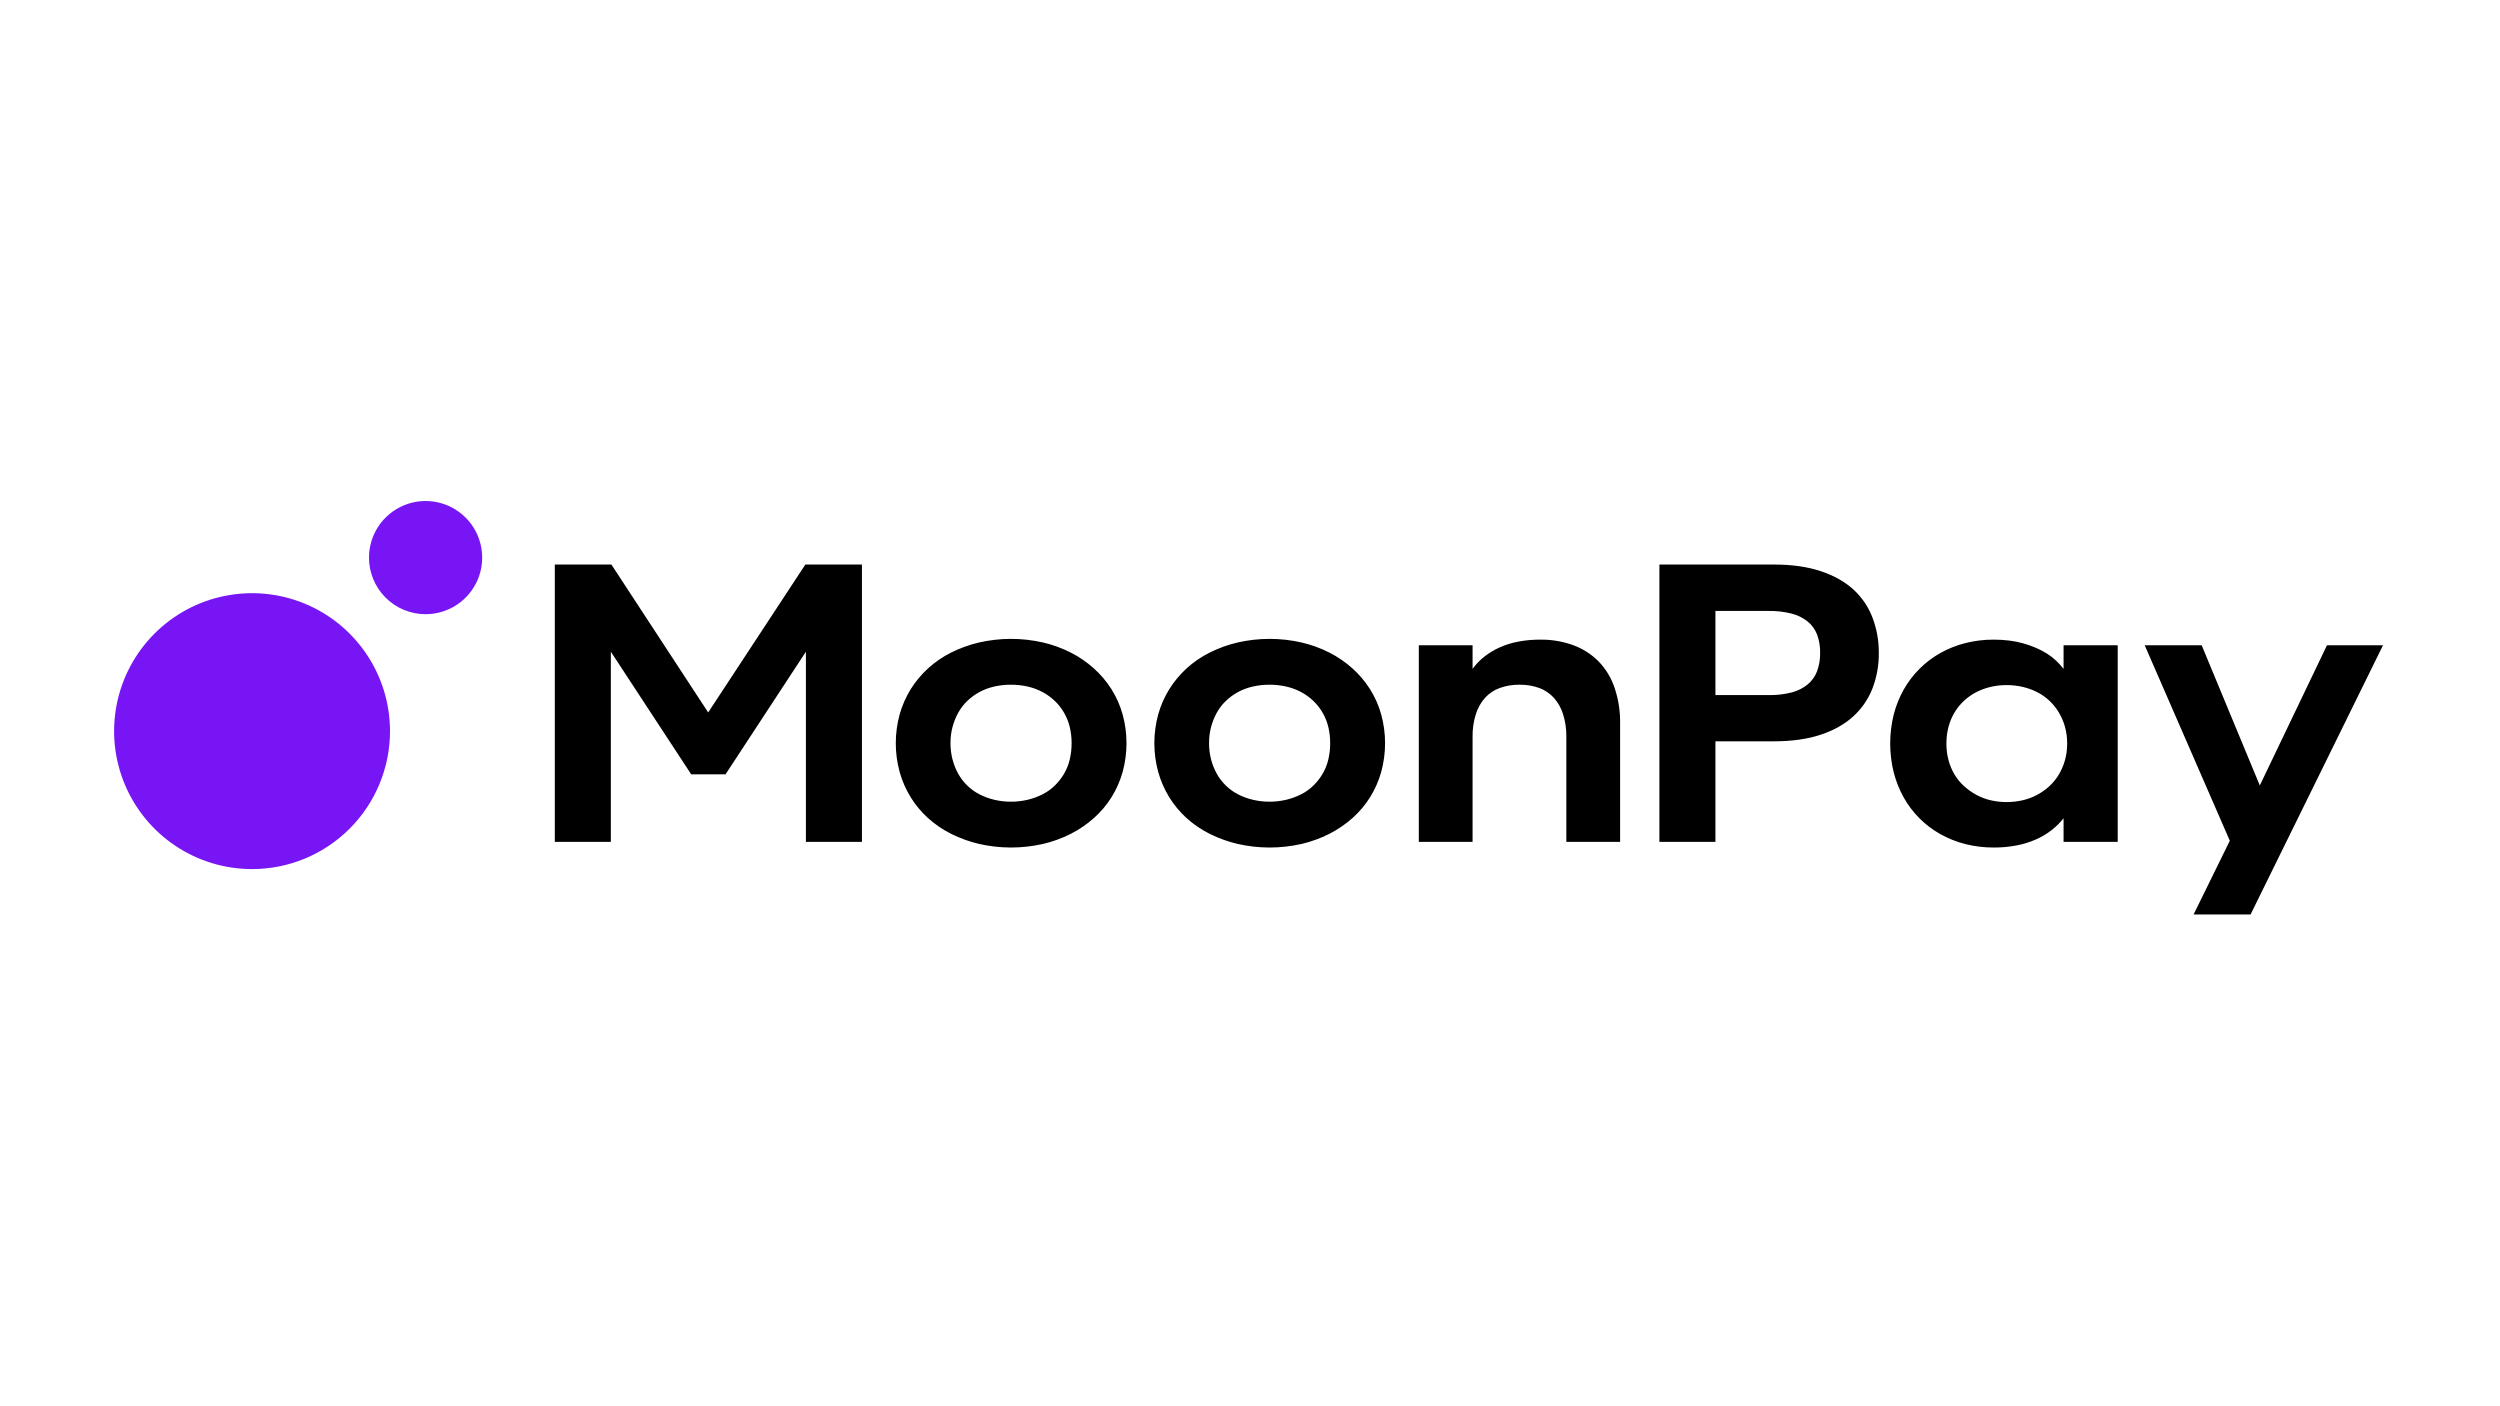 <svg width="1920" height="1080" viewBox="0 0 1920 1080" fill="none" xmlns="http://www.w3.org/2000/svg">
<path d="M1712.5 645.683L1647.15 495.582H1690.9L1735.53 603.231L1787.11 495.582H1830.14L1728.43 702.332H1684.67L1712.5 645.683ZM1553.39 614.605C1557.25 613.726 1560.97 612.337 1564.46 610.475C1567.84 608.677 1570.99 606.463 1573.81 603.884C1576.64 601.298 1579.07 598.322 1581.05 595.046C1583.13 591.604 1584.74 587.901 1585.84 584.034C1587.02 579.815 1587.61 575.45 1587.58 571.067C1587.62 566.636 1587.03 562.222 1585.84 557.956C1584.74 554.089 1583.13 550.386 1581.05 546.944C1579.06 543.655 1576.63 540.656 1573.81 538.034C1571.02 535.432 1567.88 533.237 1564.46 531.514C1560.95 529.743 1557.22 528.405 1553.39 527.53C1549.34 526.604 1545.21 526.142 1541.06 526.153C1536.94 526.14 1532.84 526.601 1528.82 527.53C1525.03 528.405 1521.36 529.743 1517.88 531.514C1514.5 533.26 1511.35 535.453 1508.54 538.034C1505.69 540.641 1503.23 543.642 1501.22 546.944C1499.15 550.378 1497.57 554.085 1496.52 557.956C1495.37 562.231 1494.81 566.642 1494.85 571.067C1494.81 575.445 1495.38 579.808 1496.52 584.034C1497.57 587.905 1499.15 591.611 1501.22 595.046C1503.21 598.335 1505.68 601.312 1508.54 603.884C1511.39 606.442 1514.52 608.655 1517.88 610.475C1521.33 612.336 1525.01 613.725 1528.82 614.605C1532.84 615.536 1536.94 615.997 1541.06 615.982C1545.21 615.995 1549.34 615.533 1553.39 614.605ZM1509.27 648.219C1502.56 646.511 1496.1 643.93 1490.07 640.539C1478.31 633.929 1468.62 624.203 1462.03 612.432C1458.65 606.346 1456.06 599.844 1454.35 593.09C1450.78 578.577 1450.78 563.414 1454.35 548.901C1456.05 542.167 1458.64 535.688 1462.03 529.631C1468.64 517.902 1478.34 508.206 1490.07 501.596C1496.1 498.207 1502.56 495.625 1509.27 493.917C1516.44 492.098 1523.81 491.197 1531.21 491.236C1535.21 491.228 1539.2 491.47 1543.16 491.961C1546.82 492.412 1550.42 493.139 1553.96 494.134C1557.24 495.065 1560.46 496.202 1563.6 497.539C1566.54 498.788 1569.37 500.266 1572.07 501.958C1574.61 503.551 1576.99 505.395 1579.17 507.464C1581.21 509.397 1583.1 511.479 1584.82 513.693V495.582H1626.4V646.552H1584.82V628.442C1582.17 631.777 1579.12 634.792 1575.76 637.424C1572.06 640.339 1567.99 642.773 1563.67 644.668C1558.86 646.779 1553.84 648.335 1548.68 649.305C1542.91 650.394 1537.07 650.928 1531.21 650.899C1523.81 650.939 1516.44 650.037 1509.27 648.219ZM1358.31 533.832C1364.26 533.942 1370.2 533.259 1375.98 531.804C1380.49 530.666 1384.68 528.566 1388.3 525.646C1391.55 522.927 1394.05 519.407 1395.55 515.432C1397.16 510.928 1397.95 506.165 1397.86 501.378C1397.96 496.615 1397.17 491.875 1395.55 487.397C1394.05 483.465 1391.55 479.992 1388.3 477.327C1384.67 474.451 1380.47 472.377 1375.98 471.242C1370.2 469.789 1364.26 469.106 1358.31 469.214H1317.45V533.832H1358.31ZM1274.42 433.572H1362.37C1376.17 433.572 1388.15 435.262 1398.29 438.643C1408.44 442.024 1416.79 446.709 1423.36 452.697C1429.89 458.635 1434.93 466.031 1438.06 474.285C1441.36 482.986 1443 492.221 1442.92 501.523C1443.02 510.803 1441.37 520.019 1438.06 528.688C1434.88 536.873 1429.85 544.212 1423.36 550.132C1416.79 556.17 1408.44 560.879 1398.29 564.258C1388.15 567.641 1376.17 569.331 1362.37 569.329H1317.45V646.552H1274.42V433.572ZM1089.65 495.582H1130.94V513.693C1133.48 510.178 1136.5 507.033 1139.92 504.348C1143.53 501.516 1147.47 499.132 1151.65 497.249C1156.26 495.187 1161.1 493.679 1166.07 492.758C1171.58 491.72 1177.19 491.211 1182.81 491.236C1191.54 491.111 1200.23 492.584 1208.45 495.582C1215.76 498.278 1222.39 502.558 1227.86 508.115C1233.36 513.875 1237.52 520.776 1240.03 528.326C1242.94 537.009 1244.36 546.12 1244.24 555.275V646.552H1202.95V565.996C1203.04 560.108 1202.21 554.24 1200.47 548.61C1199.05 543.963 1196.66 539.668 1193.45 536.006C1190.37 532.603 1186.52 529.994 1182.23 528.399C1177.34 526.636 1172.2 525.777 1167.01 525.864C1161.8 525.781 1156.63 526.64 1151.73 528.399C1147.4 529.98 1143.52 532.591 1140.42 536.006C1137.23 539.668 1134.83 543.963 1133.4 548.61C1131.66 554.24 1130.83 560.108 1130.94 565.996V646.552H1089.65V495.582ZM988.028 614.171C991.977 613.218 995.787 611.808 999.407 609.968C1002.85 608.211 1005.99 605.938 1008.75 603.231C1011.48 600.56 1013.85 597.539 1015.78 594.249C1017.75 590.859 1019.22 587.198 1020.13 583.382C1021.11 579.254 1021.6 575.022 1021.57 570.778C1021.6 566.557 1021.11 562.348 1020.13 558.245C1018.29 550.681 1014.35 543.796 1008.75 538.396C1005.96 535.712 1002.81 533.421 999.407 531.586C995.822 529.663 991.994 528.225 988.028 527.312C983.734 526.325 979.327 525.839 974.921 525.863C970.557 525.843 966.203 526.33 961.952 527.312C958.012 528.217 954.21 529.655 950.65 531.586C947.272 533.434 944.153 535.724 941.379 538.396C938.649 541.027 936.325 544.055 934.493 547.378C932.627 550.793 931.167 554.416 930.147 558.172C929.058 562.284 928.523 566.523 928.557 570.778C928.531 575.031 929.067 579.269 930.147 583.383C931.141 587.172 932.601 590.821 934.493 594.249C936.351 597.557 938.666 600.582 941.379 603.231C944.118 605.927 947.246 608.198 950.65 609.969C954.236 611.816 958.029 613.226 961.952 614.171C966.194 615.202 970.549 615.712 974.921 615.692C979.336 615.718 983.743 615.207 988.028 614.171ZM950.581 648.146C943.125 646.412 935.91 643.81 929.067 640.394C922.63 637.185 916.651 633.115 911.311 628.297C906.136 623.615 901.652 618.225 897.988 612.287C894.273 606.243 891.413 599.708 889.512 592.873C885.546 578.409 885.546 563.147 889.512 548.683C891.404 541.867 894.264 535.355 897.988 529.341C901.677 523.422 906.162 518.036 911.311 513.331C916.642 508.475 922.613 504.379 929.067 501.161C935.91 497.747 943.125 495.145 950.581 493.41C966.695 489.739 983.431 489.739 999.546 493.41C1006.96 495.13 1014.13 497.732 1020.92 501.161C1027.34 504.427 1033.31 508.518 1038.67 513.331C1043.9 518.019 1048.46 523.406 1052.22 529.341C1055.98 535.343 1058.86 541.858 1060.76 548.683C1064.73 563.147 1064.73 578.409 1060.76 592.873C1058.85 599.718 1055.98 606.255 1052.22 612.287C1048.48 618.241 1043.92 623.632 1038.67 628.297C1033.29 633.071 1027.33 637.137 1020.92 640.394C1014.16 643.817 1007 646.42 999.623 648.146C983.483 651.816 966.721 651.816 950.581 648.146ZM789.451 614.171C793.393 613.218 797.21 611.808 800.824 609.968C804.264 608.211 807.415 605.938 810.169 603.231C812.897 600.56 815.26 597.539 817.196 594.249C819.172 590.86 820.636 587.199 821.543 583.382C822.528 579.254 823.015 575.022 822.992 570.778C823.017 566.557 822.531 562.348 821.543 558.245C819.716 550.681 815.771 543.796 810.169 538.396C807.378 535.712 804.234 533.421 800.824 531.586C797.24 529.663 793.415 528.225 789.451 527.312C785.151 526.325 780.751 525.839 776.339 525.863C771.975 525.844 767.624 526.33 763.372 527.312C759.429 528.217 755.626 529.655 752.071 531.586C748.691 533.435 745.573 535.724 742.798 538.396C740.066 541.027 737.745 544.055 735.916 547.378C734.049 550.794 732.59 554.417 731.57 558.172C730.475 562.284 729.939 566.523 729.976 570.778C729.952 575.03 730.487 579.269 731.57 583.382C732.563 587.171 734.023 590.821 735.916 594.249C737.768 597.557 740.086 600.582 742.798 603.231C745.537 605.926 748.662 608.197 752.071 609.968C755.656 611.815 759.45 613.226 763.372 614.171C767.617 615.202 771.971 615.712 776.339 615.691C780.755 615.717 785.158 615.207 789.451 614.171ZM751.998 648.146C744.548 646.412 737.327 643.811 730.483 640.395C724.046 637.186 718.076 633.115 712.735 628.298C707.56 623.615 703.073 618.225 699.406 612.288C695.689 606.243 692.836 599.709 690.93 592.873C686.97 578.41 686.97 563.148 690.93 548.684C692.828 541.868 695.681 535.356 699.406 529.342C703.099 523.423 707.584 518.037 712.735 513.332C718.061 508.475 724.034 504.38 730.483 501.162C737.328 497.748 744.548 495.146 751.998 493.41C768.116 489.74 784.852 489.74 800.969 493.41C808.377 495.131 815.552 497.732 822.34 501.162C828.761 504.427 834.728 508.519 840.088 513.332C845.32 518.02 849.878 523.407 853.635 529.342C857.401 535.343 860.281 541.858 862.183 548.684C866.14 563.148 866.14 578.41 862.183 592.873C860.272 599.719 857.394 606.256 853.635 612.288C849.905 618.242 845.343 623.634 840.088 628.298C834.714 633.073 828.749 637.139 822.34 640.395C815.575 643.818 808.425 646.42 801.042 648.146C784.9 651.816 768.141 651.816 751.998 648.146ZM426.094 433.572H469.559L543.885 547.161L618.5 433.572H661.966V646.552H618.935V500.509L557.214 594.684H530.846L469.125 500.509V646.552H426.094V433.572Z" fill="black"/>
<path d="M326.854 471.704C335.451 471.704 343.854 469.155 351.002 464.379C358.15 459.603 363.721 452.815 367.01 444.873C370.3 436.93 371.161 428.191 369.484 419.759C367.807 411.328 363.667 403.583 357.588 397.504C351.51 391.426 343.765 387.286 335.333 385.608C326.902 383.932 318.163 384.793 310.22 388.082C302.278 391.372 295.49 396.943 290.714 404.091C285.938 411.239 283.388 419.642 283.388 428.238C283.388 433.947 284.512 439.599 286.697 444.873C288.881 450.147 292.082 454.938 296.119 458.974C300.155 463.01 304.946 466.212 310.22 468.397C315.494 470.581 321.146 471.704 326.854 471.704ZM193.579 667.46C172.624 667.461 152.14 661.247 134.718 649.605C117.295 637.964 103.715 621.417 95.697 602.058C87.678 582.698 85.579 561.396 89.668 540.845C93.755 520.293 103.846 501.415 118.663 486.598C133.48 471.781 152.358 461.691 172.91 457.603C193.461 453.515 214.764 455.613 234.122 463.632C253.482 471.651 270.029 485.23 281.67 502.653C293.312 520.077 299.525 540.56 299.525 561.514C299.526 575.428 296.785 589.205 291.461 602.059C286.137 614.913 278.333 626.593 268.495 636.43C258.656 646.269 246.977 654.073 234.123 659.397C221.269 664.721 207.491 667.461 193.579 667.46Z" fill="#7715F5"/>
</svg>
